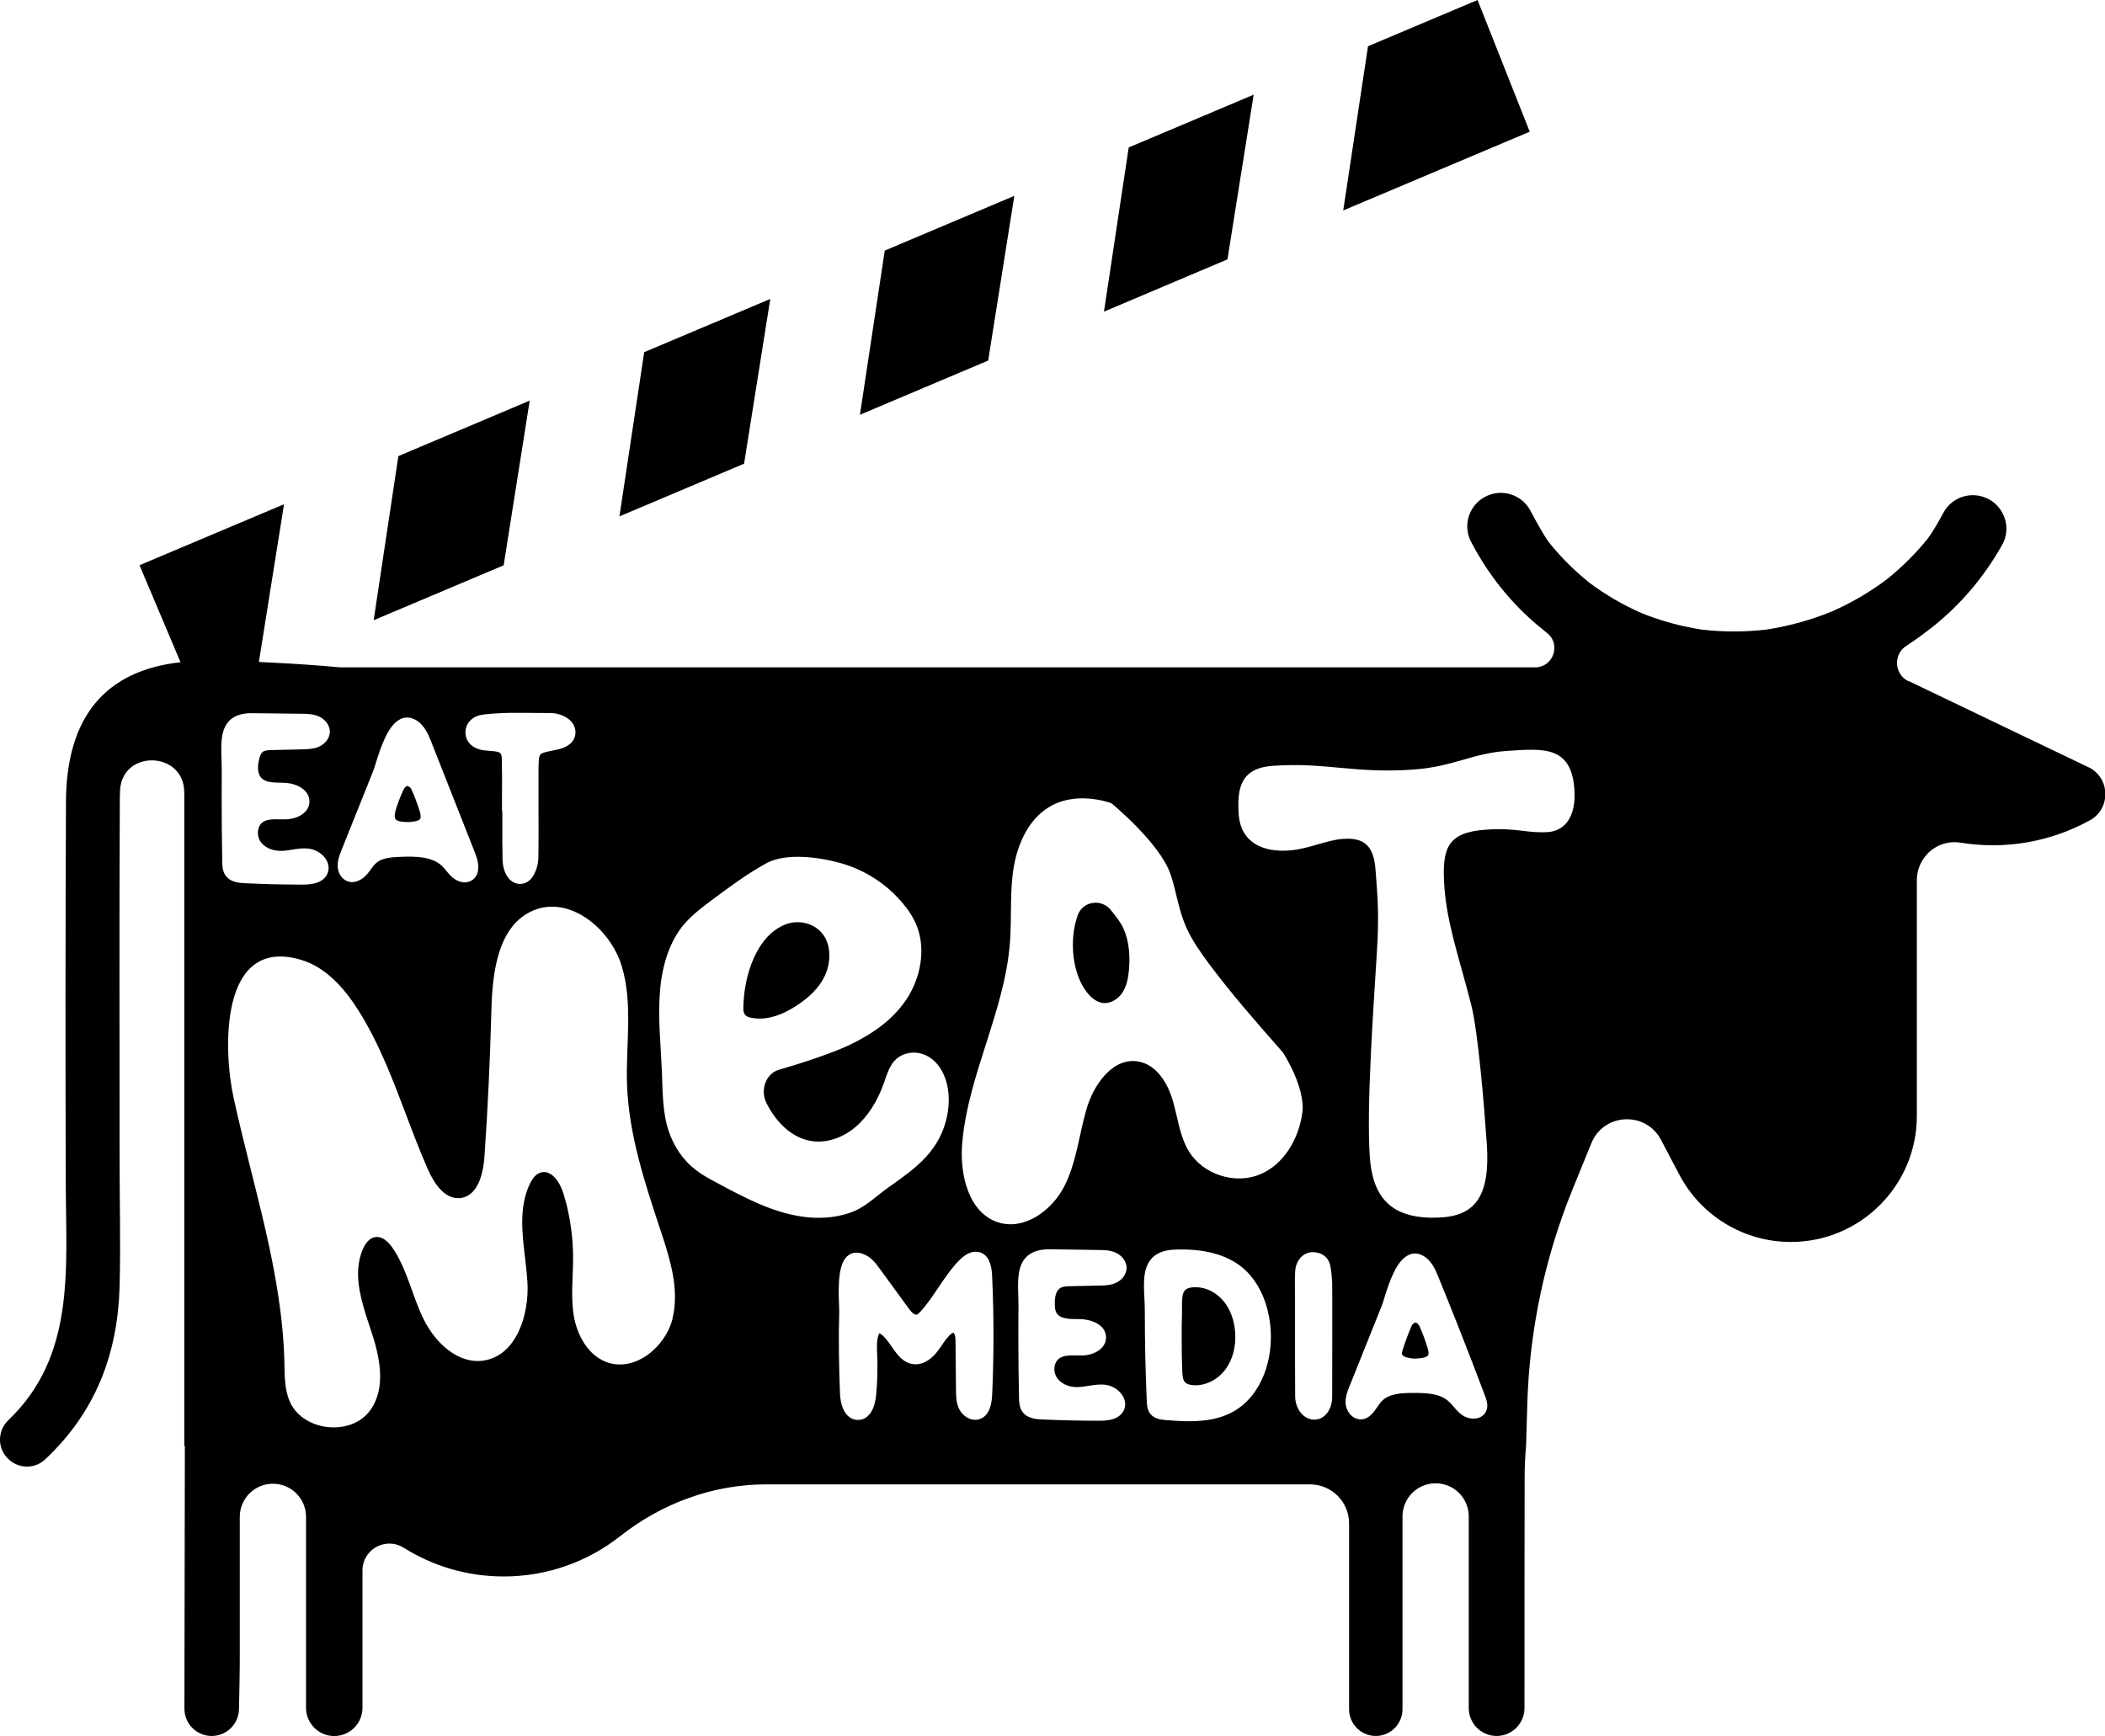 <svg xmlns="http://www.w3.org/2000/svg" id="Layer_2" data-name="Layer 2" viewBox="0 0 291.64 240.58"><defs><style>      .cls-1 {        stroke-width: 0px;      }    </style></defs><g id="Layer_1-2" data-name="Layer 1"><g><path class="cls-1" d="M169.53,180.3c-1-1.22-2.44-1.94-3.85-1.94h-.05c-1.79.02-1.87.74-1.87,2.81,0,.29,0,.58,0,.88-.04,1.27-.05,2.54-.04,3.81,0,1.37.03,2.76.08,4.13.02.62.07,1.26.43,1.59.19.18.5.29.93.34,1.66.19,3.46-.64,4.58-2.12,1.03-1.35,1.52-3.19,1.39-5.17-.11-1.68-.68-3.21-1.59-4.32Z"></path><path class="cls-1" d="M194.81,188.06c.29.09.6.13.86.17.08.01.15.02.21.03.13,0,.25-.02.35-.02.22-.01.37-.02.52-.04.75-.09,1.02-.26,1.1-.39.12-.18.09-.56-.08-1.1-.27-.85-.64-1.95-1.13-3-.1-.21-.4-.45-.52-.47-.12.02-.43.23-.49.36-.47,1.04-.91,2.23-1.35,3.62-.06.2-.06.36,0,.49.08.15.26.27.52.35Z"></path><path class="cls-1" d="M56.44,113.91h.14c.11-.01.26-.02.41-.03.84-.08,1.13-.26,1.22-.41.09-.13.14-.45-.1-1.19-.3-.92-.67-2-1.15-2.99-.07-.15-.38-.37-.55-.4-.11.04-.35.23-.42.37-.37.74-.72,1.59-1.07,2.66-.26.79-.3,1.34-.12,1.59.13.18.52.39,1.64.39Z"></path><path class="cls-1" d="M152.73,138.97c1.07.15,2.14-.49,2.74-1.38.61-.9.83-2,.93-3.07.19-1.97.06-4-.72-5.81-.32-.75-1.06-1.75-1.83-2.67-1.3-1.55-3.83-1.16-4.52.74-1.26,3.44-.76,8.19,1.27,10.73.55.69,1.25,1.31,2.12,1.45Z"></path><path class="cls-1" d="M103.14,140.49c.18.32.53.45.87.52,2.29.49,4.64-.49,6.63-1.85,1.43-.98,2.8-2.21,3.6-3.87.8-1.66.95-3.81.06-5.4-1.1-1.91-3.5-2.54-5.42-1.82-4.09,1.55-5.84,7.17-5.89,11.58,0,.21,0,.41.06.6.03.08.06.16.1.24Z"></path><path class="cls-1" d="M264.43,94.41c-1.98-.95-2.17-3.71-.33-4.91,1.3-.85,2.56-1.76,3.77-2.73,3.89-3.11,7.1-6.96,9.52-11.27,1.26-2.23.43-5.07-1.82-6.31h0c-2.25-1.24-5.08-.42-6.3,1.83-.75,1.38-1.55,2.77-2.18,3.6-1.69,2.1-3.61,4-5.71,5.68-2.36,1.77-4.92,3.26-7.63,4.45-2.94,1.19-6,2.04-9.14,2.5-2.91.33-5.84.33-8.75,0-2.89-.44-5.72-1.2-8.44-2.3-2.55-1.12-4.97-2.53-7.21-4.2-2.07-1.66-3.95-3.53-5.61-5.6-.68-.92-1.66-2.69-2.56-4.38-1.21-2.3-4.08-3.15-6.35-1.9h0c-2.21,1.22-3.05,3.98-1.88,6.21,2.03,3.89,4.69,7.43,7.94,10.43.83.77,1.7,1.5,2.59,2.2,1.99,1.56.87,4.76-1.66,4.76H47.11c-3.13-.29-6.24-.5-9.28-.65h-.03c-.65-.04-1.29-.07-1.93-.1l3.48-21.85-20.02,8.45,5.68,13.44h0s0,0,0,0c-10.48,1.16-15.8,7.64-15.87,19.27-.08,17.78-.08,35.55-.03,53.32.05,11.64,1.31,23.58-7.95,32.43-1.57,1.5-1.55,4.01.07,5.45l.05.05c1.42,1.26,3.57,1.25,4.96-.05,6.99-6.54,10.06-14.59,10.33-23.95.15-5.78,0-11.58,0-17.36,0-16.74-.06-33.48.03-50.22,0-.4.01-.79.03-1.16.28-5.75,8.9-5.49,8.9.27v90.55h.08l-.06,36.4c0,2.09,1.69,3.78,3.78,3.78h0c2.05,0,3.73-1.64,3.78-3.69.06-2.7.12-5.8.11-7.34v-19.33c0-2.53,2.05-4.59,4.59-4.59h0c2.53,0,4.59,2.05,4.59,4.59v26.46c0,2.16,1.75,3.91,3.91,3.91h0c2.16,0,3.91-1.75,3.91-3.91v-19.03c0-2.95,3.24-4.71,5.73-3.14,4.01,2.52,8.76,3.97,13.84,3.97,6.09,0,11.7-2.09,16.14-5.59,5.78-4.56,12.85-7.17,20.21-7.17h75.36c2.99,0,5.41,2.42,5.41,5.41v25.75c0,2.04,1.66,3.7,3.7,3.7h0c2.04,0,3.7-1.66,3.7-3.7v-26.72c0-2.53,2.05-4.59,4.59-4.59h0c2.53,0,4.59,2.05,4.59,4.59v26.56c0,2.13,1.73,3.86,3.86,3.86h0c2.13,0,3.86-1.73,3.86-3.86,0-10.84,0-21.37.02-31.91,0-1.48.07-2.95.2-4.41l.17-5.82c.3-10.21,2.42-20.28,6.27-29.74l2.61-6.4c1.71-4.19,7.53-4.47,9.64-.47l2.54,4.83c3.02,5.74,8.97,9.33,15.45,9.33h0c9.64,0,17.46-7.82,17.46-17.46v-32.67c0-3.22,2.87-5.72,6.05-5.2,6.09.99,12.4-.05,17.92-3.09h0c2.84-1.56,2.87-5.63.06-7.24l-25.12-12.04ZM176.39,106.11c7.38-.5,11.19,1.09,19.32.53,5.61-.38,8.18-2.24,13.04-2.59,5.03-.33,8.96-.77,9.38,5.35.25,3.6-1.21,5.71-3.63,5.89-3.02.2-4.26-.63-8.62-.33-5.37.37-6.13,2.53-5.77,7.88.34,4.94,1.99,9.76,3.46,15.38.09.34.18.69.27,1.05.96,3.73,1.83,14.48,2.15,19.21.51,7.29-1.67,9.88-6.19,10.2-7.46.5-9.66-3.21-10.02-8.41-.47-7,.5-20.48.93-27.48,0-.06,0-.11.01-.16.21-3.05.29-6.1.07-9.13l-.17-2.44c-.18-2.85-.76-5.08-4.45-4.83-2.52.17-4.79,1.42-7.64,1.62-3.51.24-6.64-1.07-6.91-5.01-.26-3.69.31-6.43,4.76-6.73ZM179.41,179.14c-.01-.96-.02-1.96.03-2.94.07-1.54,1.09-2.68,2.42-2.7,1.27,0,2.21.71,2.45,1.91.15.75.21,1.52.26,2.26.03.31,0,15.7,0,15.7.04,1.88-.97,3.28-2.4,3.34h-.09c-.57,0-1.14-.24-1.61-.68-.65-.62-1.03-1.55-1.03-2.57-.02-3.42-.02-6.9-.02-10.27v-3.01c0-.34,0-.69,0-1.03ZM186.99,192.03l4.42-11.03c.1-.24.23-.65.37-1.12.66-2.1,1.66-5.27,3.45-6.02.6-.25,1.24-.22,1.86.1,1.24.64,1.81,2.03,2.18,2.95.83,2.05,1.69,4.16,2.52,6.26,1.34,3.38,2.67,6.82,3.95,10.23.1.28.21.57.27.88.1.51.05.95-.15,1.33-.22.45-.63.76-1.15.89-.68.17-1.51.01-2.12-.42-.48-.33-.85-.76-1.2-1.17-.25-.3-.49-.57-.76-.8-1.18-1.02-2.94-1.1-4.79-1.1h0c-1.72,0-3.47.09-4.47,1.21-.18.21-.36.47-.55.74-.53.76-1.18,1.71-2.3,1.71-.02,0-.05,0-.07,0-1.13-.04-1.91-1.11-2.01-2.12-.09-.93.26-1.82.54-2.52ZM145.66,111.64c2.5-1.35,5.6-1.24,8.3-.36,0,0,6.72,5.5,8.2,9.83.07.19.13.39.19.58.63,2.05.95,4.19,1.74,6.18.1.24.19.47.29.69.79,1.75,1.9,3.32,3.03,4.86,3.21,4.32,6.78,8.37,10.33,12.41,0,0,3.16,4.8,2.69,8.38-.49,3.59-2.55,7.16-5.89,8.53-3.46,1.42-7.84,0-9.81-3.18-1.31-2.14-1.55-4.73-2.27-7.14-.71-2.41-2.26-4.89-4.72-5.33-3.54-.65-6.25,3.2-7.23,6.66-1.03,3.57-1.38,7.4-3.09,10.69-1.72,3.31-5.45,6.02-9.01,4.97-4.19-1.25-5.47-6.61-5.1-10.97.8-9.51,5.87-18.26,6.61-27.79.27-3.46-.04-6.98.51-10.41.01-.1.03-.2.06-.3.33-1.85.98-3.71,2-5.28.81-1.25,1.87-2.31,3.19-3.02ZM170.74,195.67c-1.83.98-3.89,1.26-5.98,1.26-1.08,0-2.16-.07-3.23-.16-.75-.06-1.61-.18-2.15-.86-.45-.56-.48-1.28-.5-1.76-.09-2.13-.16-4.3-.21-6.43-.04-2.03-.06-4.08-.06-6.1,0-.57-.03-1.18-.06-1.77-.1-2.04-.21-4.14.99-5.46.7-.77,1.73-1.17,3.15-1.24,4.05-.17,7.22.66,9.43,2.48,2.17,1.8,3.55,4.71,3.89,8.2.42,4.25-1.06,9.56-5.28,11.84ZM146.13,180.9c.03.36.08.74.25,1.03.49.84,1.85.85,3.05.85h.13c.97,0,2.29.29,3.07,1.08.41.42.62.94.61,1.51-.04,1.54-1.73,2.42-3.31,2.45-.27,0-.53,0-.79,0-.92-.02-1.79-.03-2.4.42-.73.53-.88,1.76-.33,2.62.53.83,1.59,1.34,2.78,1.34h.02c.51,0,1.03-.08,1.57-.17.76-.12,1.55-.25,2.38-.15.99.12,1.97.77,2.44,1.62.34.62.38,1.3.11,1.89-.61,1.32-2.21,1.47-3.36,1.47h0c-2.67,0-5.37-.06-8.03-.18-.68-.04-1.94-.09-2.64-1.02-.47-.63-.49-1.42-.5-1.99-.06-2.84-.09-5.73-.09-8.6,0-1.29,0-2.61.02-3.9,0-.52-.02-1.07-.03-1.61-.07-2.02-.14-4.11,1.09-5.37.74-.75,1.82-1.1,3.32-1.09l6.74.1c.73.01,1.55.02,2.32.36.8.35,1.58,1.17,1.53,2.21-.04.84-.65,1.64-1.55,2.02-.73.31-1.51.33-2.19.34l-4.1.09c-.45.01-.92.02-1.27.21-.9.47-.86,2-.82,2.46ZM121.53,187.61v.09c.08,1.88.03,3.79-.15,5.66-.15,1.64-.89,3.39-2.51,3.39h-.01c-1.12,0-2.36-.96-2.48-3.66-.16-3.77-.21-7.59-.11-11.36,0-.23-.01-.6-.03-1.02-.11-2.93-.09-5.86,1.39-6.84.62-.41,1.38-.4,2.27.02.92.44,1.52,1.27,2.01,1.94l3.99,5.48c.45.63.86.92,1.13.84.14-.04.3-.21.45-.36.94-1.02,1.74-2.22,2.52-3.37.86-1.28,1.75-2.61,2.87-3.76,1.25-1.3,2.27-1.33,2.9-1.13,1.04.33,1.6,1.4,1.68,3.18.15,3.09.21,6.24.19,9.34-.01,2.4-.07,4.83-.18,7.23-.09,1.95-.72,3.09-1.87,3.39-1.14.3-2.24-.51-2.69-1.41-.44-.87-.45-1.87-.45-2.67l-.07-6.93c0-.6-.18-.98-.3-.99-.03,0-.14,0-.38.22-.46.41-.82.93-1.2,1.49-.21.31-.43.63-.67.93-.54.7-1.69,1.84-3.19,1.72-1.5-.12-2.36-1.36-3.12-2.46-.53-.77-1.04-1.5-1.7-1.85-.38.81-.34,1.86-.3,2.88ZM93.19,182.68c-.99,4.02-5.29,7.5-9.17,6.05-2.54-.95-4.04-3.67-4.51-6.34-.46-2.68-.11-5.42-.11-8.14,0-2.14-.24-4.29-.69-6.39-.18-.86-.41-1.71-.67-2.55-.47-1.51-1.66-3.31-3.16-2.83-.69.22-1.14.88-1.46,1.53-.38.78-.64,1.6-.8,2.43-.72,3.55.22,7.45.45,11.17.29,4.59-1.56,10.27-6.11,10.92-3.55.5-6.68-2.51-8.26-5.72-1.59-3.22-2.27-6.87-4.27-9.84-.24-.36-.54-.72-.88-1.01-.48-.41-1.05-.66-1.65-.53-.76.16-1.27.87-1.59,1.58-.41.9-.62,1.84-.68,2.79-.19,2.79.83,5.73,1.74,8.46,1.24,3.66,2.19,8-.07,11.14-1.57,2.19-4.58,2.82-7.13,2.1-1.75-.49-3.3-1.62-4.03-3.32-.73-1.69-.7-3.59-.74-5.43-.3-12.5-4.42-24.54-7.06-36.76-1.4-6.46-1.96-22.33,9.35-19,3.45,1.02,6.01,3.92,7.93,6.96,1.54,2.43,2.8,5,3.93,7.64,2.03,4.74,3.64,9.69,5.72,14.41.87,1.98,2.37,4.26,4.53,4,2.4-.29,3.16-3.34,3.32-5.75.47-6.74.78-13.49.96-20.25.13-5.31.91-11.77,5.8-13.84,5.03-2.13,10.7,2.51,12.27,7.74,1.57,5.23.54,10.84.72,16.3.23,6.98,2.47,13.72,4.67,20.35,1.16,3.5,2.34,7.22,1.87,10.84-.05.43-.13.86-.24,1.29ZM30.69,105.13c-.07-1.97-.14-4.01,1.07-5.25.71-.73,1.74-1.07,3.17-1.06l6.87.08c.73.01,1.57.02,2.35.36.81.35,1.6,1.18,1.54,2.23-.05.84-.66,1.63-1.56,2-.73.3-1.5.32-2.18.34l-4.29.1c-.54.01-1.01.04-1.29.28-.25.21-.37.61-.46.97-.21.83-.32,1.95.3,2.61.57.62,1.59.64,2.65.66.21,0,.41.01.6.02.9.04,2.11.36,2.84,1.15.4.44.59.96.57,1.52-.07,1.53-1.73,2.36-3.33,2.39-.26,0-.51,0-.76,0-.92-.02-1.79-.04-2.4.41-.73.53-.87,1.8-.31,2.65.54.81,1.62,1.31,2.81,1.31h.04c.49,0,1-.08,1.52-.16.77-.13,1.57-.26,2.4-.14.97.13,1.94.77,2.4,1.6.34.62.38,1.28.11,1.88-.67,1.48-2.69,1.49-3.36,1.49-.17,0-.35,0-.53,0-2.5,0-5.04-.07-7.54-.19-1.03-.05-2.06-.22-2.66-1.05-.45-.62-.46-1.38-.47-1.93-.05-2.85-.08-5.74-.08-8.6,0-1.37,0-2.78.01-4.16,0-.49-.01-1.01-.03-1.5ZM66.92,99.01c1.17-.13,2.37-.21,3.58-.23,1.4-.02,2.82,0,4.19.01.52,0,1.05.01,1.57.01.19,0,.42.01.65.05,1.68.29,2.81,1.33,2.82,2.59.01.88-.46,2.02-2.72,2.47h-.03c-1.18.24-1.9.38-2.12.65-.22.26-.24.96-.25,2.19-.01,1.74,0,3.52,0,5.24,0,2.24.02,4.55-.02,6.84-.01.88-.29,1.84-.74,2.57-.43.69-1.08,1.08-1.79,1.08h-.02c-.73,0-1.4-.43-1.83-1.15-.35-.58-.56-1.37-.58-2.15-.04-1.68-.04-3.39-.03-5.04,0-.55,0-1.1,0-1.65-.03-.08-.05-.15-.05-.24,0-.68,0-1.36,0-2.05.01-1.6.02-3.24-.02-4.85-.02-1.04-.14-1.16-1.24-1.27-.16-.02-.32-.03-.48-.04-.32-.03-.66-.05-.99-.11-1.42-.24-2.36-1.24-2.33-2.49.03-1.28,1-2.25,2.41-2.41ZM92.63,156.68c-.86-2.62-.82-5.48-.93-8.27-.14-3.46-.52-6.92-.31-10.38.19-3.46,1.07-7,3.09-9.6,1.17-1.48,2.65-2.59,4.11-3.69,2.46-1.83,4.94-3.68,7.6-5.13,2.7-1.48,7.37-.84,10.25-.02,3.27.9,6.33,2.81,8.64,5.58.77.91,1.47,1.94,1.93,3.11,1.31,3.29.51,7.28-1.41,10.17-1.91,2.89-4.77,4.82-7.71,6.25-2.65,1.28-7.06,2.69-10,3.54-1.77.52-2.61,2.8-1.7,4.6,1.34,2.68,3.52,4.83,6.2,5.26,2.17.35,4.42-.47,6.17-1.97,1.74-1.48,3.01-3.62,3.84-5.89.62-1.72,1.04-3.63,3.12-4.23,1.25-.38,2.59-.08,3.65.77,2.03,1.66,2.59,4.73,2.12,7.44-.9,5.27-4.52,7.7-8.2,10.31-1.9,1.34-3.28,2.88-5.55,3.59-2.04.65-4.21.77-6.31.47-4.24-.58-8.16-2.68-12.01-4.75-1.02-.54-2.03-1.09-2.94-1.82-1.66-1.3-2.94-3.19-3.64-5.32ZM47.3,117.83l4.39-10.96c.1-.26.23-.67.38-1.15.65-2.06,1.63-5.18,3.35-6.05.54-.28,1.12-.32,1.7-.12.12.04.25.09.37.15,1.3.66,1.88,2.14,2.27,3.12l6.08,15.42c.72,1.81.51,3.19-.55,3.79-.29.16-.6.23-.9.23-.65,0-1.27-.32-1.7-.68-.33-.28-.61-.61-.86-.92-.19-.23-.37-.45-.56-.64-1.4-1.35-3.66-1.38-5.86-1.29-1.33.06-2.5.16-3.29.85-.28.24-.51.55-.75.89-.18.25-.37.51-.59.75-.6.66-1.59,1.24-2.58.91-.95-.32-1.4-1.3-1.42-2.13-.02-.8.27-1.52.52-2.16Z"></path><polygon class="cls-1" points="73.39 55.51 55.19 63.2 55.19 63.21 51.77 85.94 69.78 78.33 73.39 55.51"></polygon><polygon class="cls-1" points="106.72 41.42 89.25 48.8 85.82 71.55 103.09 64.25 106.72 41.42"></polygon><polygon class="cls-1" points="140.53 27.14 122.58 34.72 119.14 57.47 136.91 49.96 140.53 27.14"></polygon><polygon class="cls-1" points="173.69 13.13 173.67 13.13 156.38 20.43 152.95 43.18 170.06 35.94 173.69 13.13"></polygon><polygon class="cls-1" points="204.71 0 189.53 6.41 189.53 6.43 186.1 29.16 211.94 18.25 204.71 0"></polygon></g></g></svg>